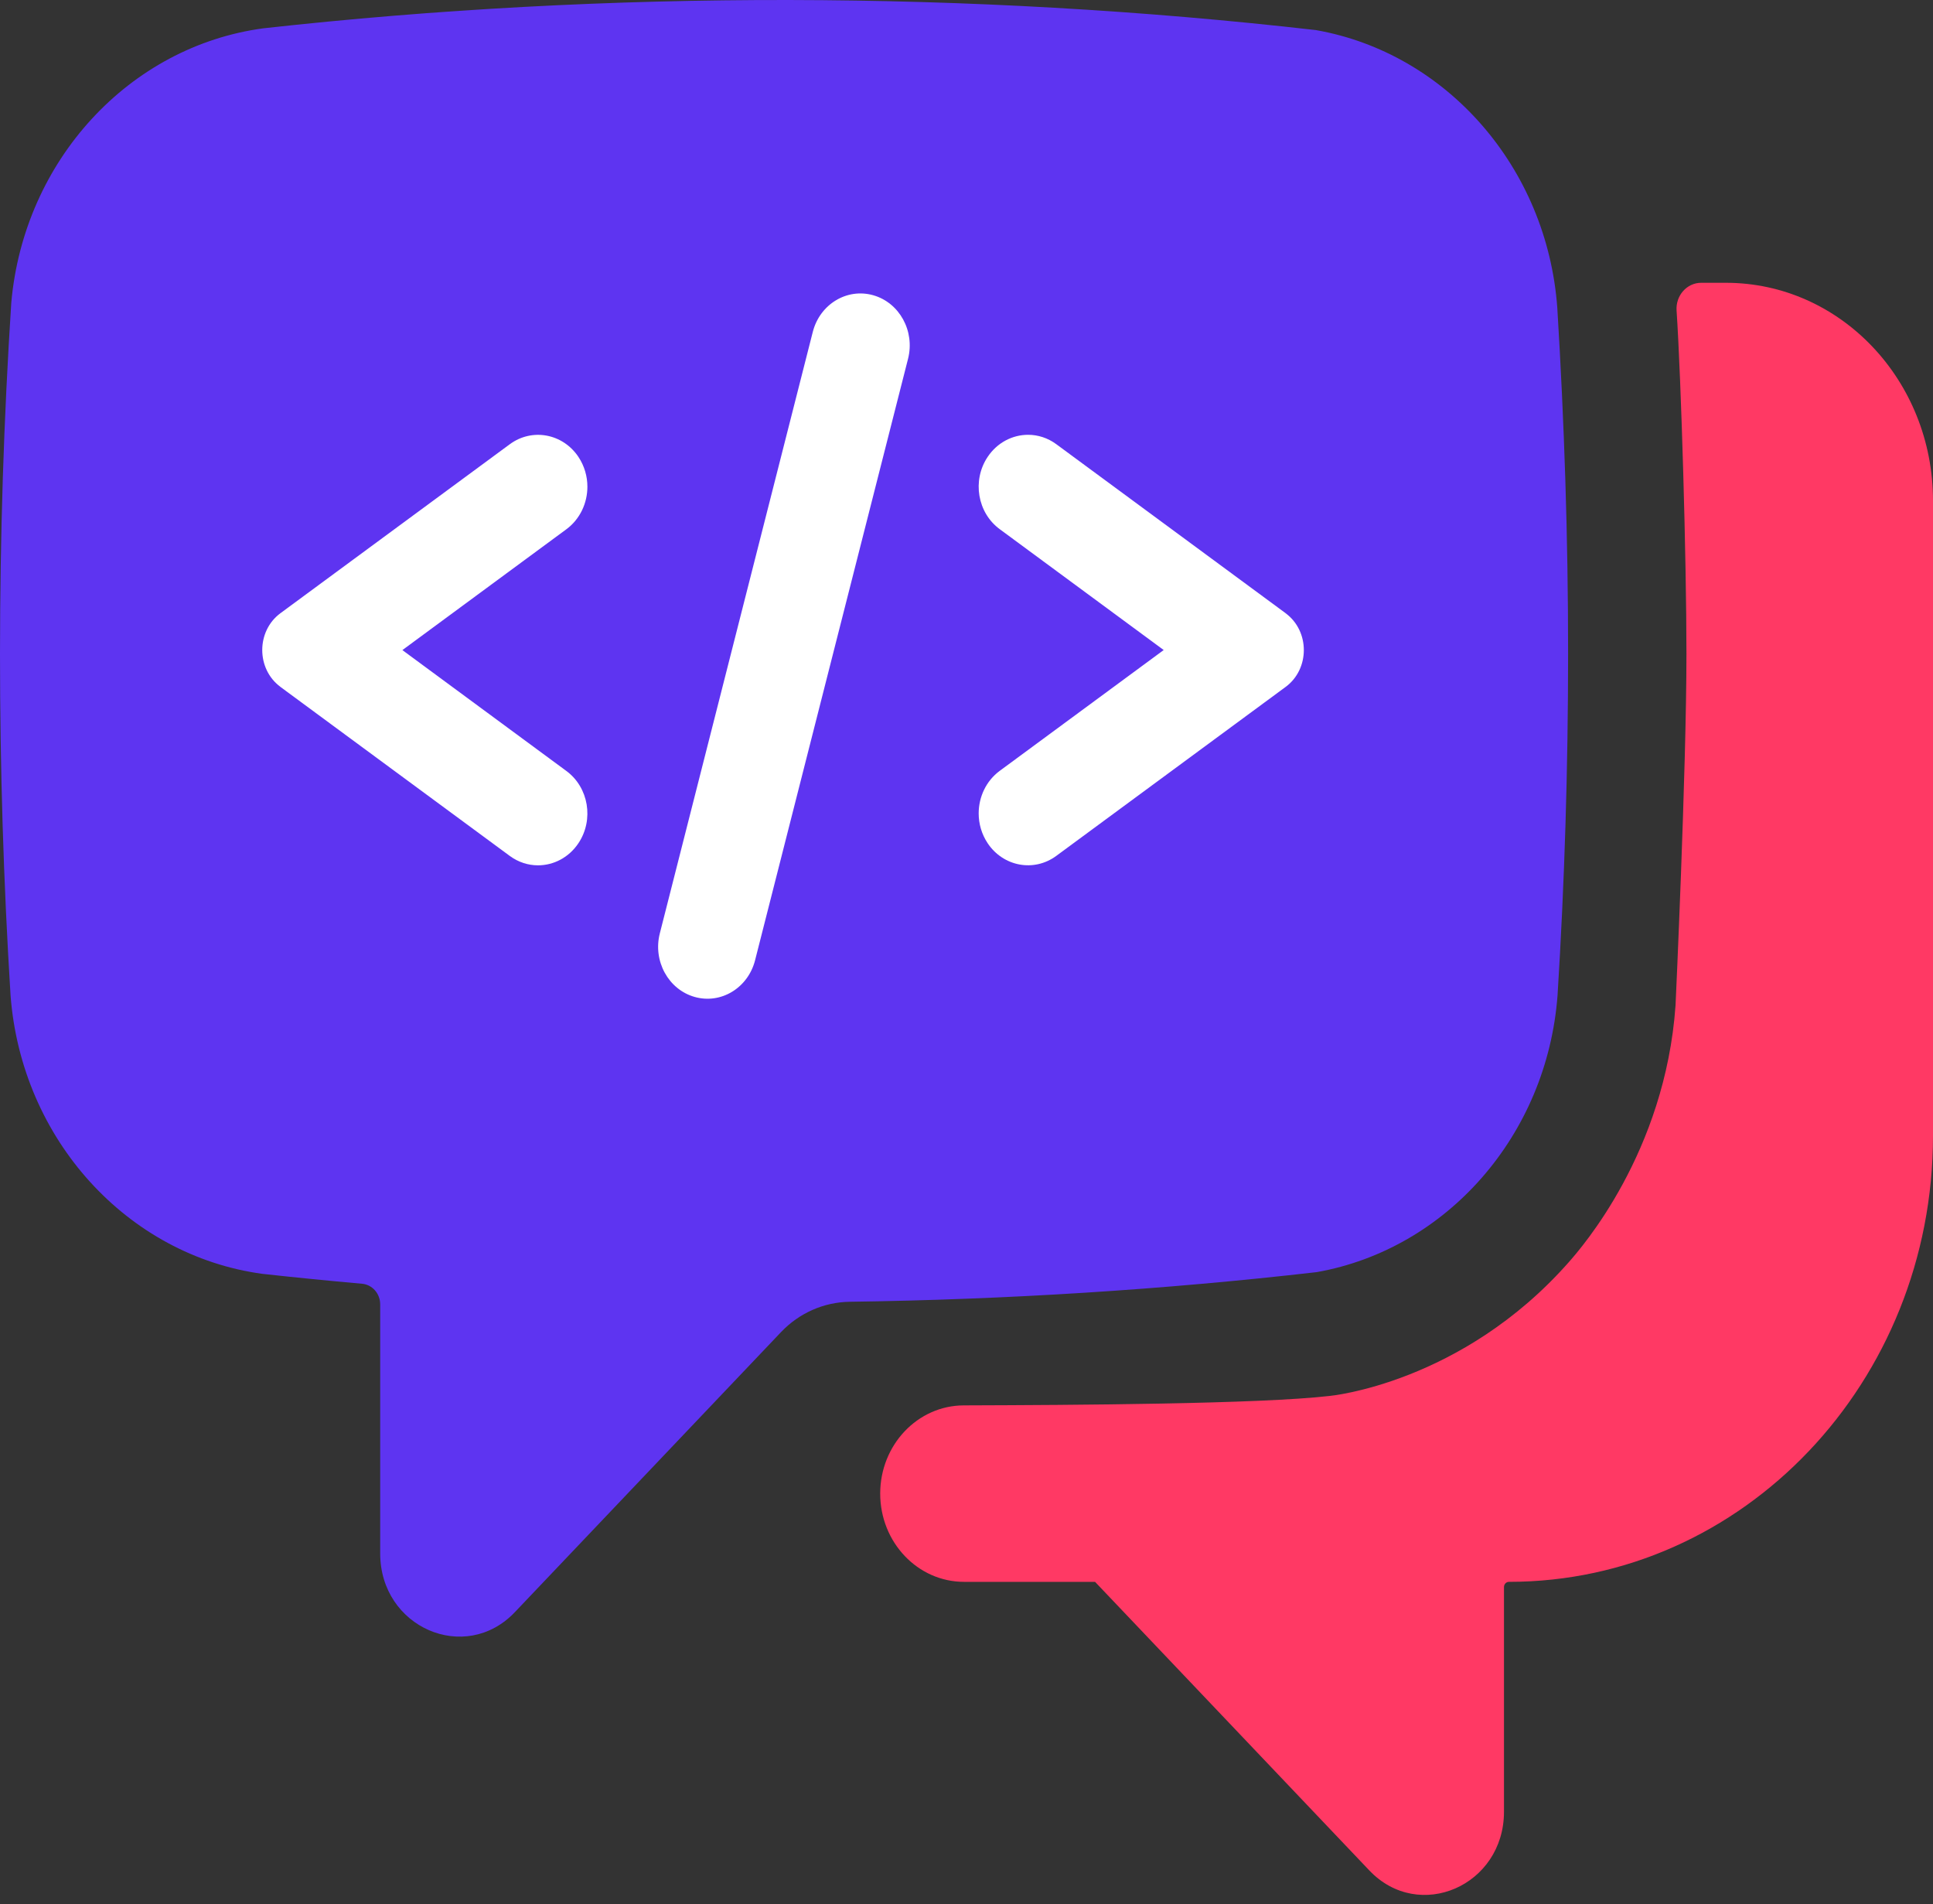 <svg width="200" height="197" viewBox="0 0 200 197" fill="none" xmlns="http://www.w3.org/2000/svg">
<rect x="0" y="0" width="200" height="197" fill="#333333" stroke="none"/>
<path d="M162.245 67.63C162.245 79.509 161.883 91.281 161.153 102.972C160.061 117.472 149.663 129.217 136.24 131.596C120.367 133.416 104.168 134.436 87.924 134.662C85.25 134.7 82.694 135.817 80.806 137.804L53.27 166.771C48.128 172.179 39.337 168.35 39.337 160.697V134.936C39.337 133.819 38.526 132.895 37.464 132.798C34.01 132.492 30.561 132.149 27.138 131.773C13.174 129.866 2.219 117.869 1.092 102.966C0.362 91.27 0 79.498 0 67.624C0.005 55.412 0.388 43.324 1.168 31.3C2.48 16.574 13.393 4.786 27.255 2.928C62.995 -1.04 100.408 -0.971 136.143 3.111C149.622 5.474 160.071 17.283 161.128 31.847C161.852 43.694 162.25 55.6 162.245 67.624V67.63Z" fill="#5E34F1"/>
<path d="M68.269 96.553C67.54 99.418 69.156 102.363 71.878 103.13C74.6 103.897 77.397 102.196 78.126 99.331L93.952 37.117C94.681 34.252 93.065 31.307 90.343 30.54C87.621 29.773 84.824 31.474 84.095 34.339L68.269 96.553Z" fill="white"/>
<path d="M133.015 63.435C135.531 65.288 135.531 69.209 133.015 71.061L109.291 88.536C106.985 90.239 103.801 89.648 102.184 87.221C101.561 86.281 101.26 85.207 101.26 84.144C101.26 82.452 102.02 80.787 103.439 79.74L120.403 67.243L103.439 54.741C101.128 53.044 100.566 49.698 102.184 47.271C103.179 45.778 104.76 44.978 106.373 44.978C107.383 44.978 108.403 45.295 109.291 45.95L133.015 63.43V63.435Z" fill="white"/>
<path d="M29.02 71.056C26.505 69.203 26.505 65.283 29.02 63.43L52.745 45.955C55.051 44.253 58.235 44.843 59.852 47.271C60.474 48.211 60.776 49.285 60.776 50.348C60.776 52.04 60.015 53.705 58.597 54.752L41.633 67.249L58.597 79.751C60.908 81.448 61.469 84.793 59.852 87.221C58.857 88.714 57.276 89.514 55.663 89.514C54.653 89.514 53.633 89.197 52.745 88.542L29.02 71.061V71.056Z" fill="white"/>
<path d="M200 51.798V117.477C200 142.97 180.357 163.635 156.122 163.635C155.842 163.635 155.612 163.877 155.612 164.172V187.415C155.612 195.067 146.821 198.902 141.679 193.488L113.301 163.635H99.745C94.954 163.635 91.071 159.548 91.071 154.505C91.071 149.479 94.934 145.397 99.709 145.381C111.301 145.344 130.27 145.242 137.566 144.404C137.566 144.404 151.23 143.147 162.332 130.548C163.597 129.109 172.296 119.217 173.362 103.992C173.362 103.992 174.49 79.745 174.49 67.63C174.49 57.824 173.949 39.366 173.469 32.121C173.367 30.569 174.536 29.253 176.015 29.253H178.571C190.408 29.253 200 39.344 200 51.798Z" fill="#FF3964"/>
</svg>
